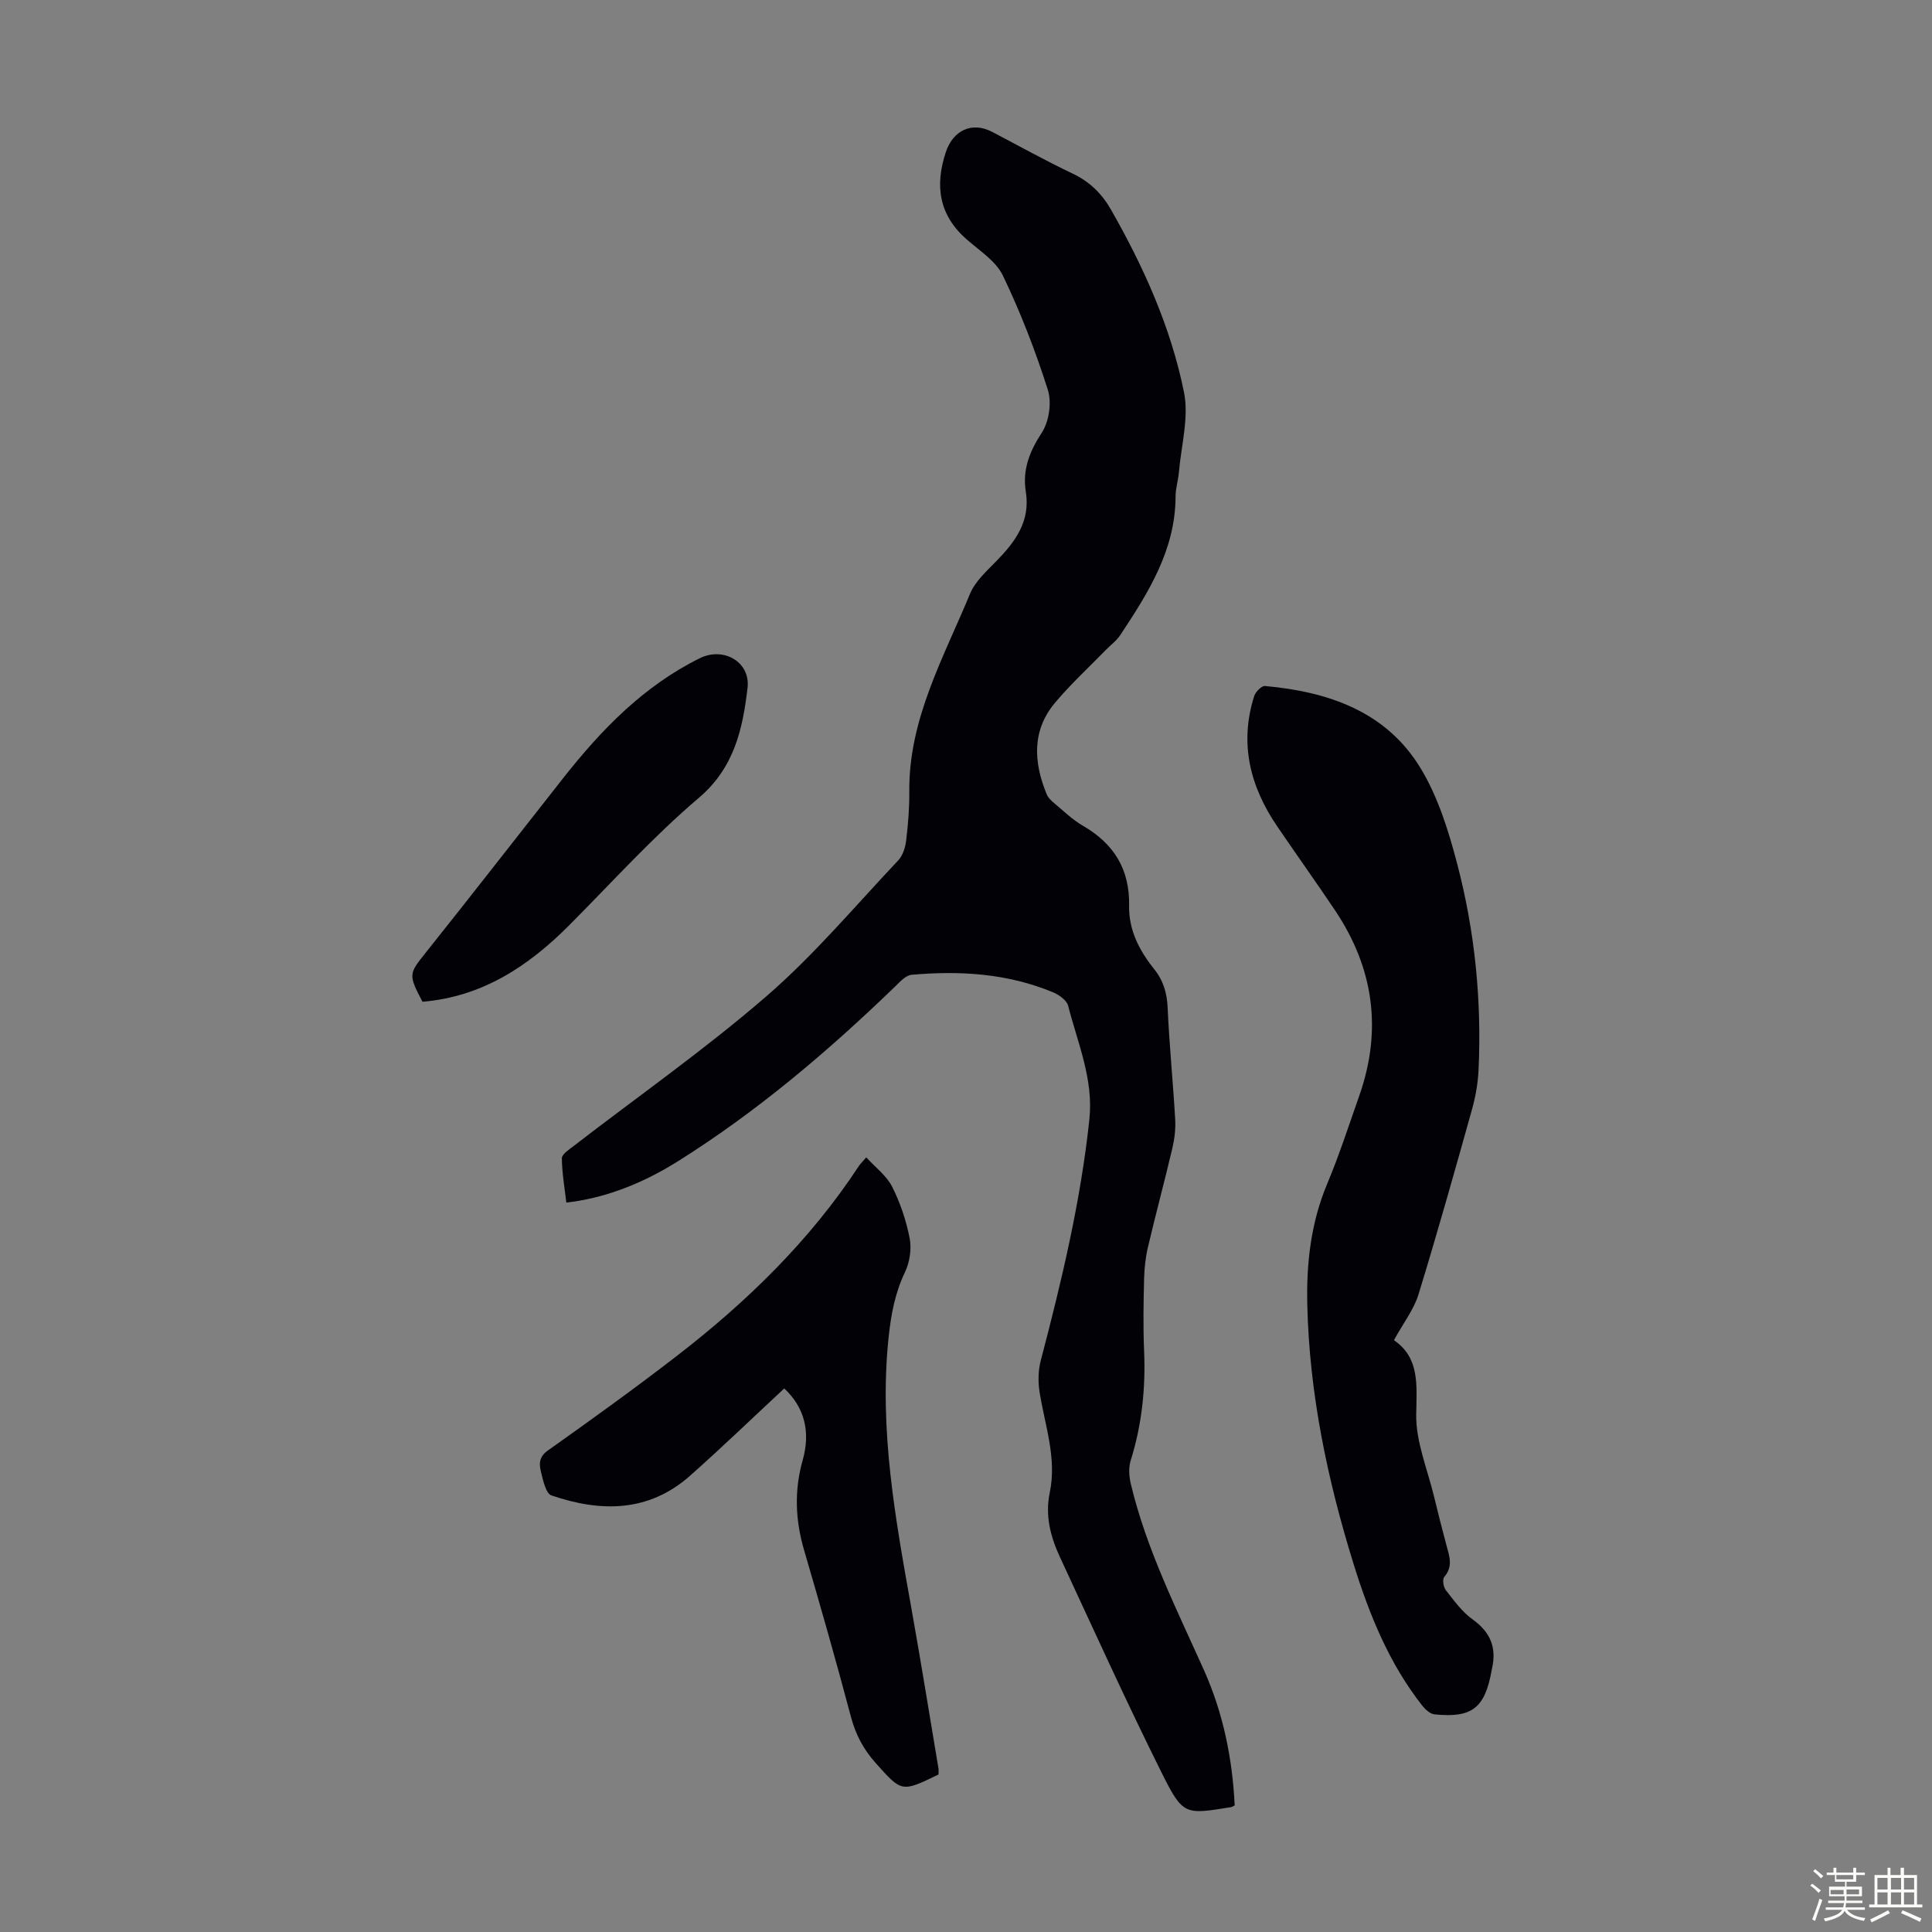 <svg enable-background="new 0 0 400 400" viewBox="0 0 400 400" xmlns="http://www.w3.org/2000/svg"><rect x="0" y="0" width="400" height="400" fill="#808080" stroke="none"/><path d="m374.8 390.4.4-.4c.7.5 1.3 1 1.8 1.4l-.5.5c-.5-.6-1.1-1.1-1.7-1.5zm1 7.3-.6-.3c.5-1.4 1.1-2.8 1.5-4.3.2.1.4.2.6.3-.5 1.3-1 2.8-1.5 4.3zm-.4-10.3.4-.4c.4.3 1 .8 1.7 1.4l-.5.5c-.4-.5-1-1-1.6-1.5zm2.5.3h1.7v-1h.6v1h3.5v-1h.6v1h1.8v.5h-1.8v1.4h-2v1h3.2v2h-3.2v.9h3.3v.5h-3.4c0 .3-.1.6-.1.9h4v.5h-3.7c.7.9 1.9 1.5 3.8 1.7-.1.2-.2.4-.3.6-2.1-.4-3.5-1.1-4-2.1-.4 1-1.8 1.7-4 2.2-.1-.2-.2-.4-.3-.6 2.1-.4 3.4-1 3.8-1.8h-3.4v-.5h3.6c.1-.3.1-.6.2-.9h-3.3v-.5h3.4c0-.3 0-.6 0-.9h-3.2v-2h3.3v-1h-2.1v-1.4h-1.7v-.5zm1.1 3.5v1h2.7c0-.3 0-.4 0-.4 0-.1 0-.2 0-.2 0-.1 0-.2 0-.3h-2.7zm1.2-3v.9h3.5v-.9zm4.7 3h-2.6v.6.4h2.6z" fill="#fbfcfa"/><path d="m393.6 386.7h.6v1.5h2.7v6.1h1.1v.6h-11v-.6h1.1v-6.1h2.7v-1.5h.6v1.5h2.1v-1.5zm-2.7 8.8.4.6c-1.2.6-2.5 1.3-3.8 1.9-.1-.2-.2-.4-.3-.6 1.2-.6 2.5-1.2 3.7-1.9zm-2.2-6.7v2.4h2.1v-2.4zm0 3v2.5h2.1v-2.5zm2.8-3v2.4h2.1v-2.4zm0 3v2.5h2.1v-2.5zm6 6.1c-1.4-.7-2.7-1.3-3.9-1.8l.3-.6c1.5.6 2.7 1.2 3.9 1.7zm-1.2-9.1h-2.1v2.4h2.1zm-2.1 3v2.5h2.1v-2.5z" fill="#fbfcfa"/><g fill="#010106"><path d="m255.63 373.8c-.52.25-.61.32-.71.34-9.56 1.55-9.98 1.76-14.34-6.97-7.37-14.78-14.19-29.85-21.15-44.83-1.94-4.19-3.08-8.57-2.09-13.31 1.5-7.15-1.01-13.92-2.11-20.84-.33-2.11-.29-4.45.25-6.51 4.32-16.44 8.26-32.94 10.06-49.9.89-8.35-2.42-15.81-4.39-23.55-.29-1.13-1.88-2.26-3.12-2.78-9.41-3.92-19.29-4.52-29.3-3.63-1.21.11-2.41 1.46-3.42 2.44-13.87 13.4-28.52 25.85-44.89 36.13-7.97 5.01-15.73 7.75-23.17 8.59-.35-3.05-.89-6.11-.92-9.17-.01-.82 1.44-1.77 2.36-2.48 13.36-10.31 27.23-20.03 39.97-31.05 9.85-8.52 18.33-18.63 27.31-28.15.97-1.02 1.48-2.73 1.65-4.19.4-3.33.67-6.7.64-10.04-.15-14.99 7.1-27.72 12.57-40.96 1.06-2.56 3.41-4.67 5.42-6.73 3.95-4.05 7.12-8.26 6.13-14.44-.72-4.49.77-8.3 3.31-12.18 1.51-2.31 2.09-6.26 1.25-8.89-2.56-8.06-5.64-16.02-9.3-23.64-1.45-3.02-4.86-5.17-7.54-7.53-5.7-5.02-6.57-11.03-4.3-17.97 1.5-4.59 5.43-6.45 9.63-4.25 5.54 2.9 11.02 5.96 16.67 8.64 3.53 1.67 6.05 4.19 7.91 7.44 6.79 11.9 12.41 24.39 15.12 37.81 1.06 5.24-.58 11.04-1.05 16.57-.14 1.67-.68 3.32-.69 4.98-.02 11.11-5.65 19.97-11.46 28.75-.78 1.18-2.01 2.06-3.02 3.1-3.5 3.6-7.22 7.02-10.44 10.85-4.88 5.79-4.48 12.35-1.78 18.96.31.77 1.03 1.43 1.69 1.98 1.89 1.58 3.69 3.34 5.8 4.56 6.45 3.72 9.74 9.04 9.59 16.59-.1 5.01 2.12 9.28 5.19 13.11 1.89 2.35 2.66 4.95 2.79 8.01.34 7.71 1.12 15.4 1.56 23.1.11 1.96-.13 4.01-.58 5.94-1.61 6.85-3.45 13.65-5.06 20.5-.51 2.15-.74 4.4-.8 6.61-.12 4.92-.21 9.86 0 14.77.34 7.78-.44 15.37-2.78 22.82-.46 1.47-.33 3.3.04 4.85 3.24 13.58 9.51 25.97 15.17 38.61 3.94 8.83 5.86 18.2 6.33 27.94z"/><path d="m288.6 277.47c5.36 3.67 4.71 9.26 4.61 15.38-.09 5.63 2.32 11.3 3.68 16.94.81 3.37 1.67 6.72 2.56 10.07.6 2.26 1.47 4.43-.43 6.62-.42.49-.19 2.09.31 2.73 1.7 2.17 3.38 4.52 5.58 6.09 3.69 2.63 4.97 5.85 4 10.14-.02.11-.05.22-.07.33-1.4 7.86-4.03 9.96-11.85 9.17-.9-.09-1.9-1.02-2.53-1.81-6.89-8.76-10.98-18.9-14.24-29.4-5.42-17.47-9.14-35.28-9.56-53.64-.2-8.54.74-16.92 4.11-24.96 2.5-5.97 4.5-12.15 6.65-18.26 4.78-13.6 3.01-26.4-4.98-38.34-3.92-5.85-8.02-11.58-11.98-17.4-5.65-8.28-7.91-17.21-4.79-27.02.28-.88 1.53-2.14 2.23-2.08 13.09 1.18 25.07 5.24 32.22 17.02 3.63 5.98 5.81 13.04 7.6 19.89 3.64 13.91 5.06 28.16 4.4 42.56-.13 2.75-.61 5.54-1.36 8.2-3.58 12.8-7.18 25.61-11.08 38.31-.95 3.1-3.09 5.82-5.08 9.46z"/><path d="m194.31 367.39c-7.7 3.74-7.61 3.66-13.03-2.4-2.53-2.83-4.14-5.89-5.11-9.57-3.06-11.55-6.35-23.04-9.7-34.51-1.81-6.18-2.05-12.33-.3-18.52 1.69-5.94.41-10.99-3.8-14.93-6.57 6.11-12.92 12.24-19.52 18.09-8.59 7.6-18.52 7.54-28.68 4.06-1.12-.38-1.7-2.96-2.11-4.63-.41-1.65-.64-3.24 1.34-4.65 8.94-6.33 17.83-12.74 26.51-19.43 14.61-11.26 27.74-23.99 37.93-39.52.24-.37.57-.67 1.51-1.76 1.9 2.09 4.2 3.79 5.35 6.06 1.69 3.35 2.93 7.04 3.64 10.72.42 2.21 0 4.95-.98 7-2.06 4.32-2.88 8.71-3.38 13.46-2.04 19.31 1.49 38.07 4.85 56.89 1.92 10.78 3.66 21.59 5.47 32.39.07.42.01.86.01 1.25z"/><path d="m87.47 207.4c-2.99-5.69-2.82-5.78.76-10.27 9.55-11.97 18.94-24.06 28.42-36.09 7.88-10 16.63-19.03 28.25-24.77 4.9-2.42 10.5.78 9.87 6.15-1 8.49-2.72 16.51-10.11 22.79-9.51 8.08-17.94 17.44-26.77 26.31-8.48 8.53-18.07 14.86-30.42 15.88z"/></g></svg>
